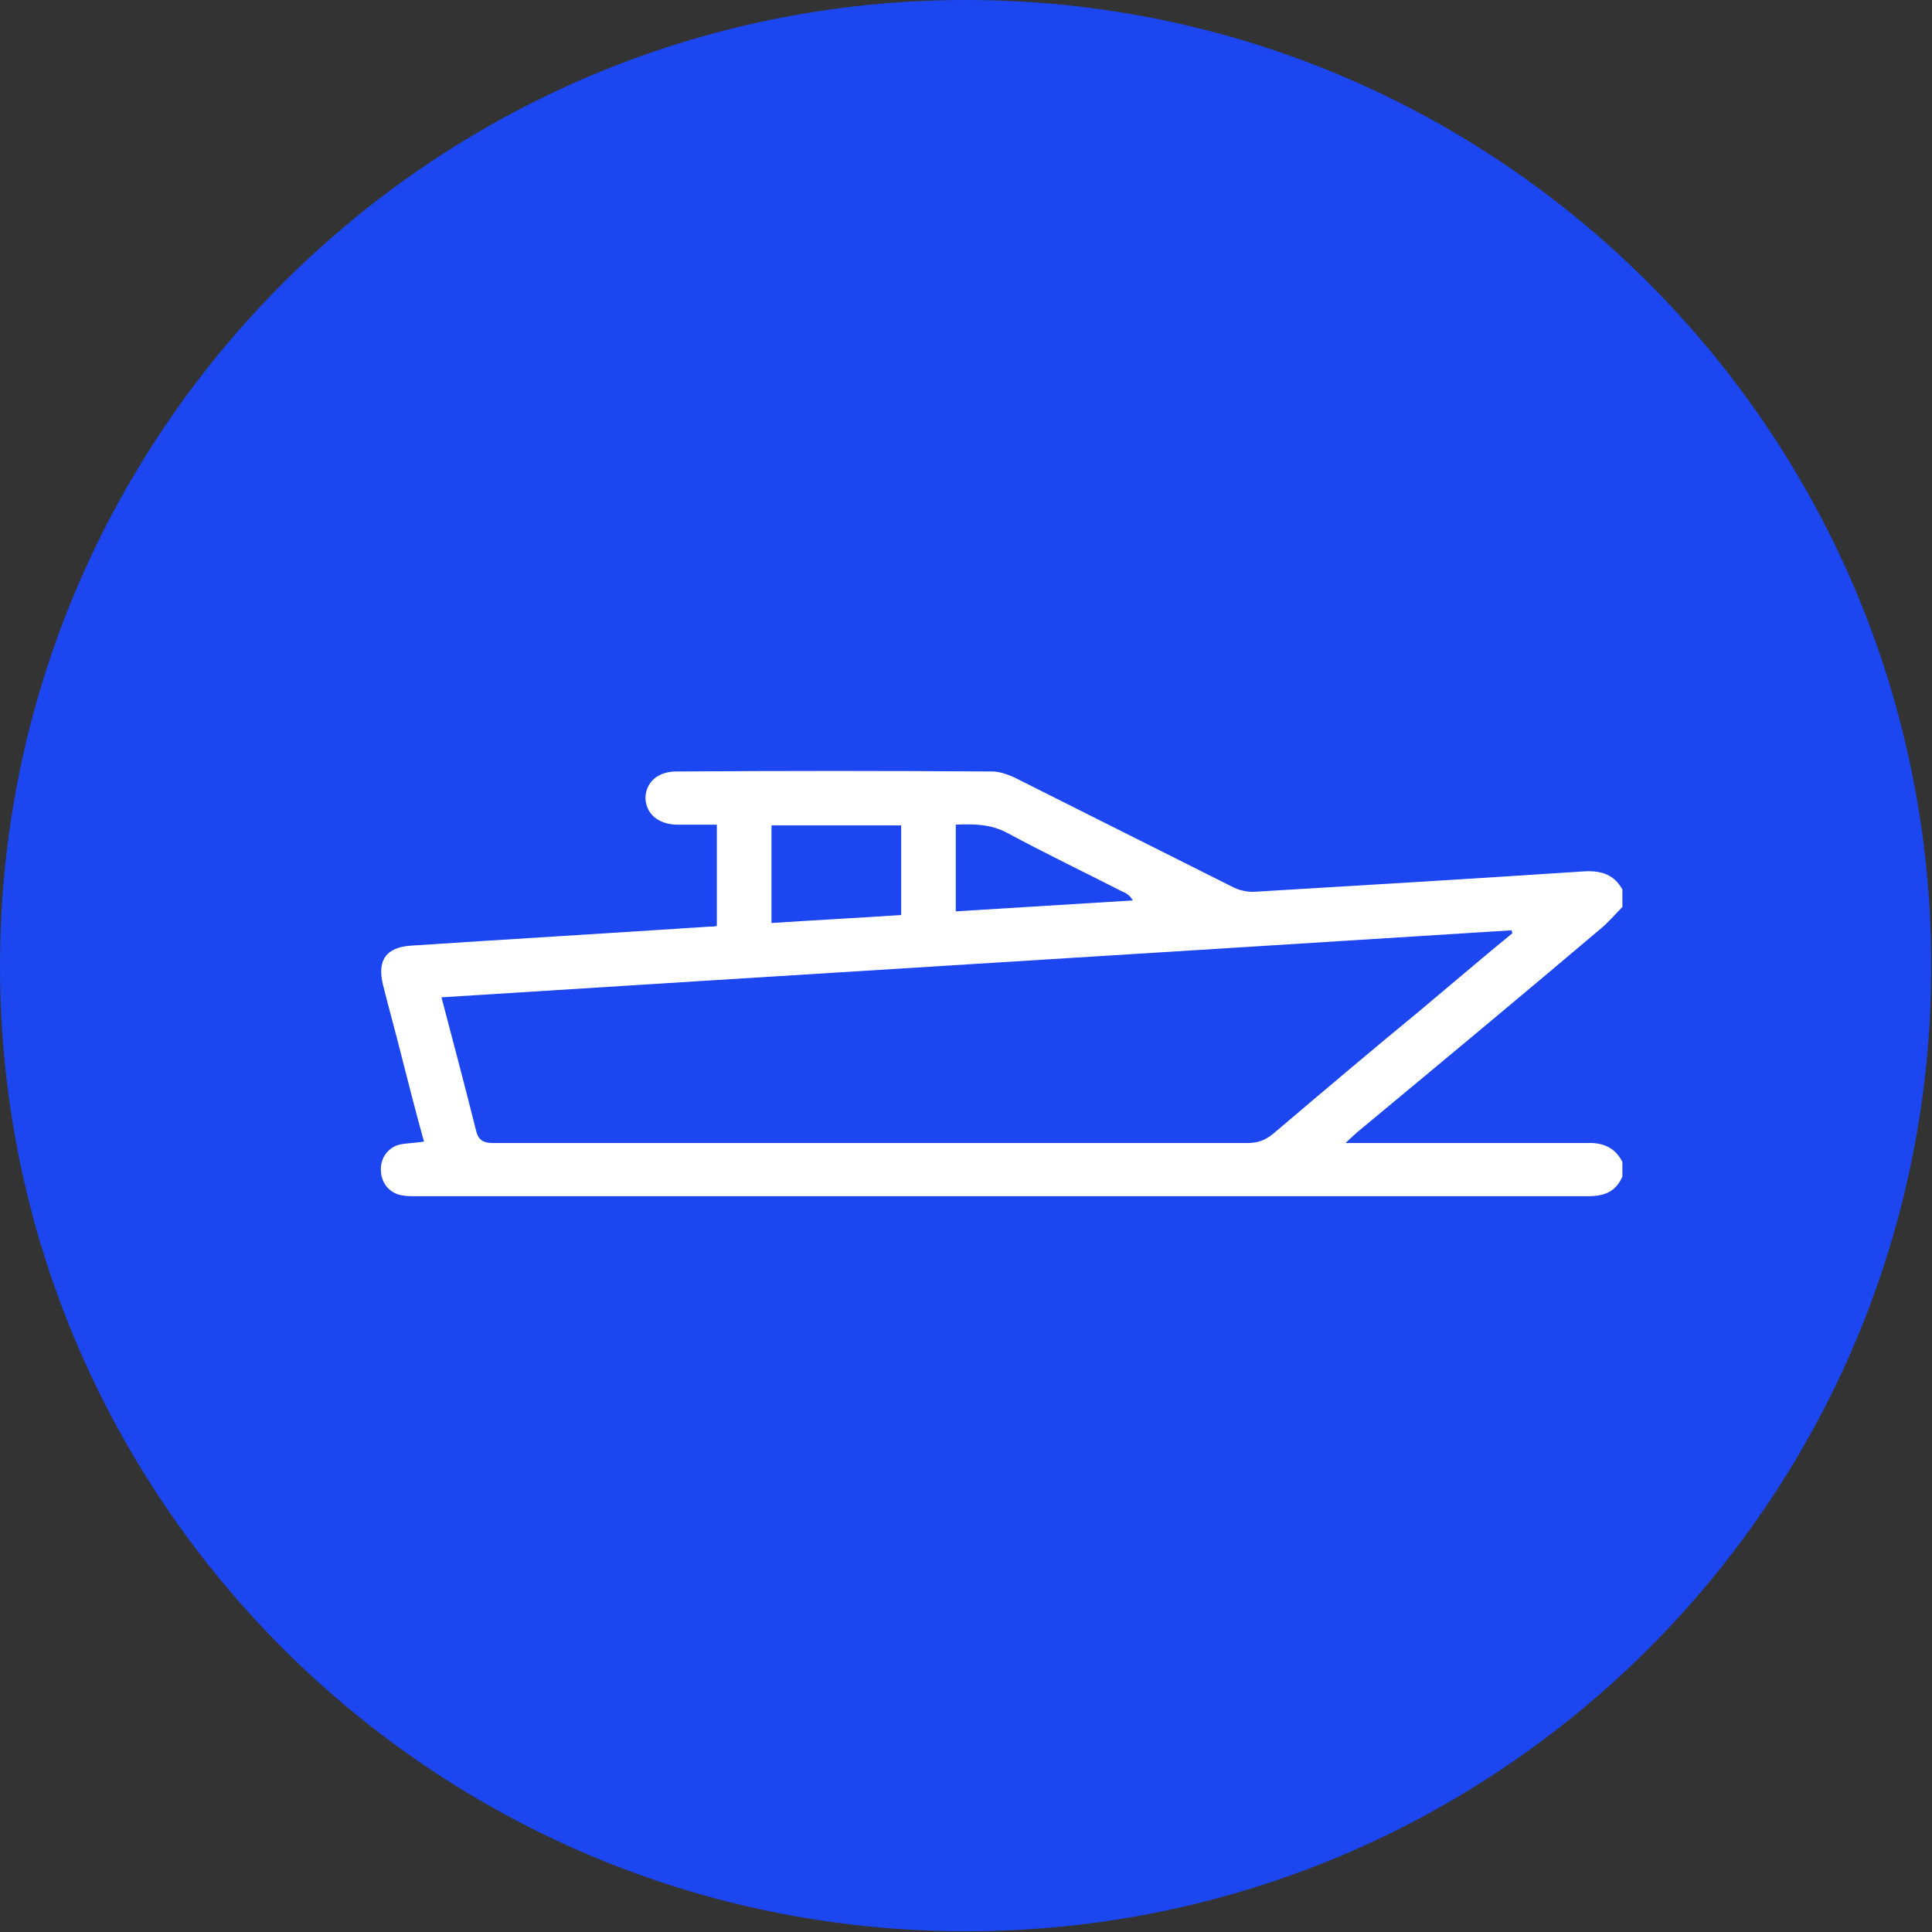 <?xml version="1.0" encoding="UTF-8"?>
<!DOCTYPE svg PUBLIC "-//W3C//DTD SVG 1.1//EN" "http://www.w3.org/Graphics/SVG/1.1/DTD/svg11.dtd">
<svg version="1.2" width="26.52mm" height="26.52mm" viewBox="35599 16049 2652 2652" preserveAspectRatio="xMidYMid" fill-rule="evenodd" stroke-width="28.222" stroke-linejoin="round" xmlns="http://www.w3.org/2000/svg" xmlns:ooo="http://xml.openoffice.org/svg/export" xmlns:xlink="http://www.w3.org/1999/xlink" xmlns:presentation="http://sun.com/xmlns/staroffice/presentation" xmlns:smil="http://www.w3.org/2001/SMIL20/" xmlns:anim="urn:oasis:names:tc:opendocument:xmlns:animation:1.0" xmlns:svg="urn:oasis:names:tc:opendocument:xmlns:svg-compatible:1.0" xml:space="preserve">
 <rect x="35599" y="16049" width="2652" height="2652" fill="#333333" stroke="none"/>
 <defs class="EmbeddedBulletChars">
  <g id="bullet-char-template-57356" transform="scale(0,-0)">
   <path d="M 580,1141 L 1163,571 580,0 -4,571 580,1141 Z"/>
  </g>
  <g id="bullet-char-template-57354" transform="scale(0,-0)">
   <path d="M 8,1128 L 1137,1128 1137,0 8,0 8,1128 Z"/>
  </g>
  <g id="bullet-char-template-10146" transform="scale(0,-0)">
   <path d="M 174,0 L 602,739 174,1481 1456,739 174,0 Z M 1358,739 L 309,1346 659,739 1358,739 Z"/>
  </g>
  <g id="bullet-char-template-10132" transform="scale(0,-0)">
   <path d="M 2015,739 L 1276,0 717,0 1260,543 174,543 174,936 1260,936 717,1481 1274,1481 2015,739 Z"/>
  </g>
  <g id="bullet-char-template-10007" transform="scale(0,-0)">
   <path d="M 0,-2 C -7,14 -16,27 -25,37 L 356,567 C 262,823 215,952 215,954 215,979 228,992 255,992 264,992 276,990 289,987 310,991 331,999 354,1012 L 381,999 492,748 772,1049 836,1024 860,1049 C 881,1039 901,1025 922,1006 886,937 835,863 770,784 769,783 710,716 594,584 L 774,223 C 774,196 753,168 711,139 L 727,119 C 717,90 699,76 672,76 641,76 570,178 457,381 L 164,-76 C 142,-110 111,-127 72,-127 30,-127 9,-110 8,-76 1,-67 -2,-52 -2,-32 -2,-23 -1,-13 0,-2 Z"/>
  </g>
  <g id="bullet-char-template-10004" transform="scale(0,-0)">
   <path d="M 285,-33 C 182,-33 111,30 74,156 52,228 41,333 41,471 41,549 55,616 82,672 116,743 169,778 240,778 293,778 328,747 346,684 L 369,508 C 377,444 397,411 428,410 L 1163,1116 C 1174,1127 1196,1133 1229,1133 1271,1133 1292,1118 1292,1087 L 1292,965 C 1292,929 1282,901 1262,881 L 442,47 C 390,-6 338,-33 285,-33 Z"/>
  </g>
  <g id="bullet-char-template-9679" transform="scale(0,-0)">
   <path d="M 813,0 C 632,0 489,54 383,161 276,268 223,411 223,592 223,773 276,916 383,1023 489,1130 632,1184 813,1184 992,1184 1136,1130 1245,1023 1353,916 1407,772 1407,592 1407,412 1353,268 1245,161 1136,54 992,0 813,0 Z"/>
  </g>
  <g id="bullet-char-template-8226" transform="scale(0,-0)">
   <path d="M 346,457 C 273,457 209,483 155,535 101,586 74,649 74,723 74,796 101,859 155,911 209,963 273,989 346,989 419,989 480,963 531,910 582,859 608,796 608,723 608,648 583,586 532,535 482,483 420,457 346,457 Z"/>
  </g>
  <g id="bullet-char-template-8211" transform="scale(0,-0)">
   <path d="M -4,459 L 1135,459 1135,606 -4,606 -4,459 Z"/>
  </g>
  <g id="bullet-char-template-61548" transform="scale(0,-0)">
   <path d="M 173,740 C 173,903 231,1043 346,1159 462,1274 601,1332 765,1332 928,1332 1067,1274 1183,1159 1299,1043 1357,903 1357,740 1357,577 1299,437 1183,322 1067,206 928,148 765,148 601,148 462,206 346,322 231,437 173,577 173,740 Z"/>
  </g>
 </defs>
 <g class="Page">
  <g class="Group">
   <g class="com.sun.star.drawing.ClosedBezierShape">
    <g id="id3">
     <rect class="BoundingBox" stroke="none" fill="none" x="35599" y="16049" width="2652" height="2652"/>
     <path fill="rgb(28,70,240)" stroke="none" d="M 38250,17375 C 38250,18107 37657,18700 36925,18700 36193,18700 35599,18107 35599,17375 35599,16643 36193,16049 36925,16049 37657,16049 38250,16643 38250,17375 Z"/>
    </g>
   </g>
   <g class="com.sun.star.drawing.ClosedBezierShape">
    <g id="id4">
     <rect class="BoundingBox" stroke="none" fill="none" x="36122" y="17107" width="1706" height="585"/>
     <path fill="rgb(255,255,255)" stroke="none" d="M 37546,17438 C 37479,17493 37413,17549 37347,17605 37336,17614 37326,17618 37311,17618 36966,17618 36621,17618 36276,17618 36261,17618 36255,17613 36252,17599 36237,17539 36221,17479 36205,17418 36695,17387 37184,17357 37674,17326 37674,17328 37675,17329 37675,17330 37631,17366 37589,17402 37546,17438 Z M 36658,17182 L 36836,17182 36836,17305 C 36777,17309 36718,17312 36658,17316 L 36658,17182 Z M 36911,17181 C 36936,17180 36958,17180 36981,17192 37033,17220 37087,17246 37140,17273 37145,17275 37150,17278 37154,17285 37074,17290 36993,17295 36911,17300 L 36911,17181 Z M 37775,17245 C 37624,17255 37473,17264 37323,17273 37312,17274 37299,17271 37290,17266 37190,17216 37091,17166 36991,17116 36982,17112 36971,17108 36961,17108 36816,17107 36672,17107 36527,17108 36502,17108 36485,17123 36485,17145 36486,17166 36502,17180 36527,17181 36545,17181 36564,17181 36583,17181 L 36583,17320 C 36579,17321 36576,17321 36572,17321 36436,17330 36300,17338 36164,17347 36129,17349 36116,17367 36125,17402 36133,17434 36142,17466 36150,17498 36160,17537 36170,17577 36181,17616 36169,17618 36158,17618 36148,17620 36131,17624 36120,17640 36122,17658 36123,17674 36135,17688 36152,17690 36157,17691 36163,17691 36169,17691 36705,17691 37241,17691 37779,17691 37801,17691 37817,17685 37826,17664 L 37826,17644 C 37816,17624 37799,17617 37777,17618 37675,17618 37571,17618 37469,17618 L 37446,17618 C 37453,17611 37457,17608 37461,17604 37573,17511 37685,17418 37796,17324 37807,17315 37816,17304 37826,17294 L 37826,17270 C 37815,17250 37798,17244 37775,17245 Z"/>
    </g>
   </g>
  </g>
 </g>
</svg>